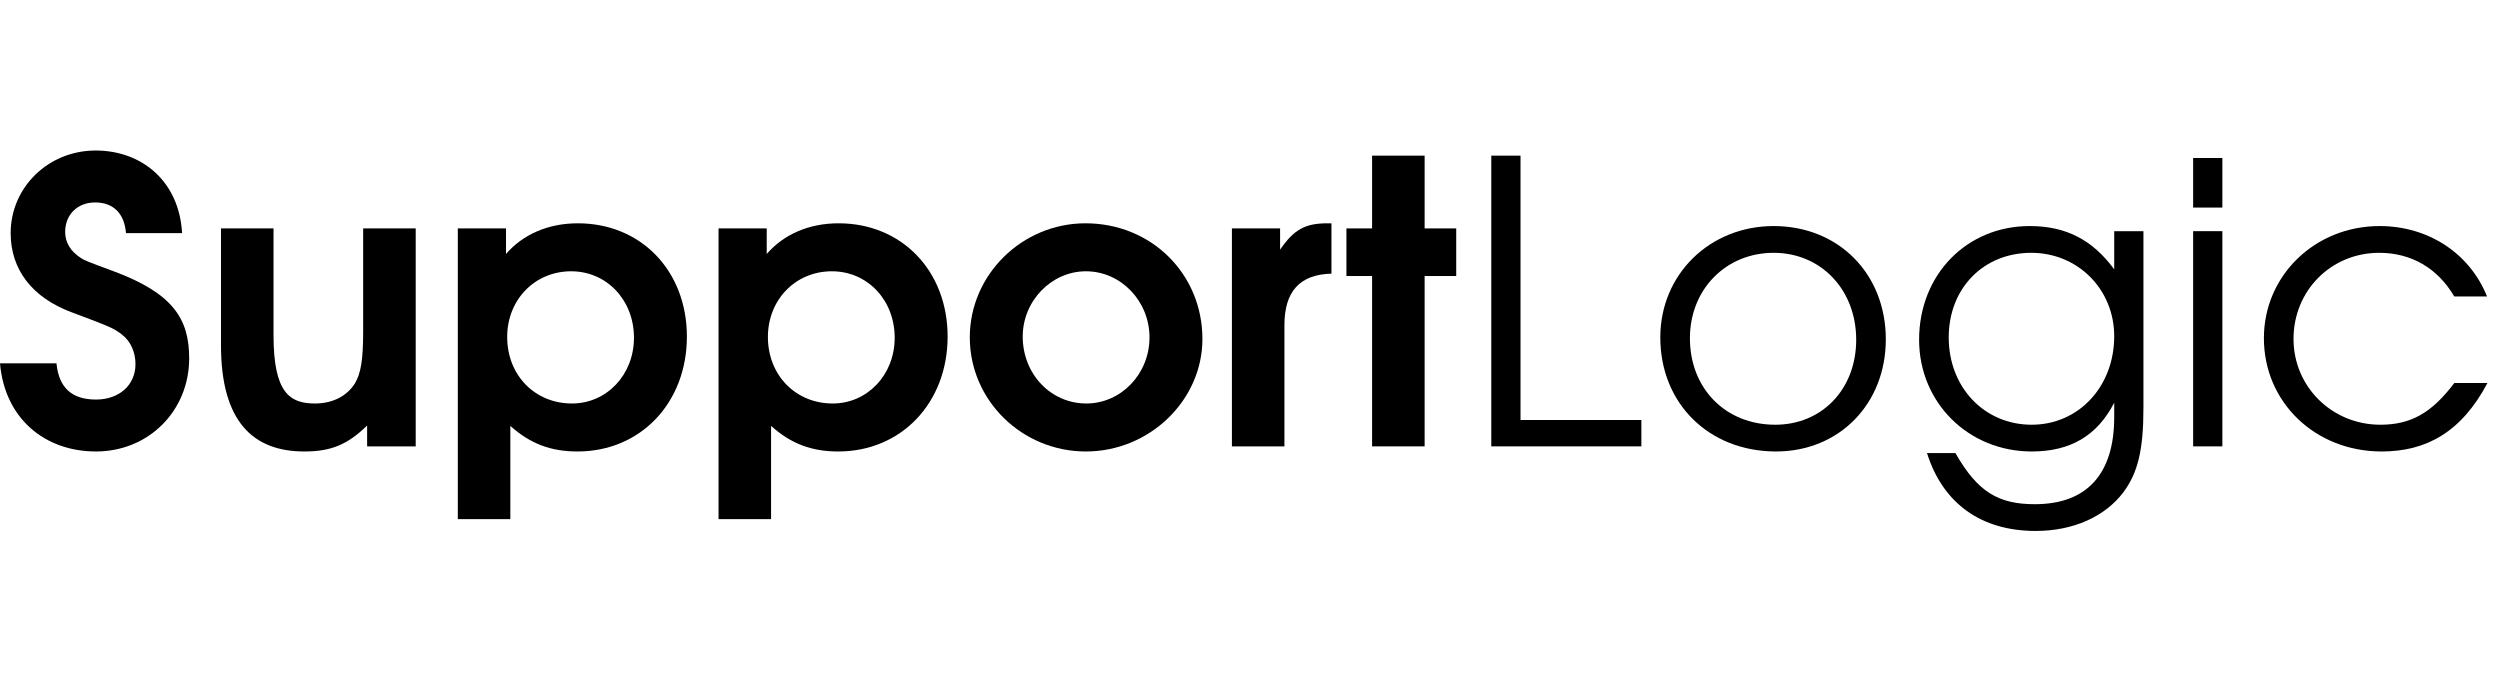 <svg width="184" height="51" viewBox="0 0 184 51" fill="none" xmlns="http://www.w3.org/2000/svg">
<path d="M13.924 26.367C13.924 23.471 12.732 21.589 8.372 19.968C6.337 19.215 6.279 19.186 5.988 19.012C5.203 18.52 4.796 17.854 4.796 17.072C4.796 15.798 5.697 14.9 7.006 14.9C8.343 14.9 9.157 15.711 9.273 17.159H13.401C13.197 13.395 10.494 11.078 7.035 11.078C3.575 11.078 0.785 13.771 0.785 17.159C0.785 19.852 2.384 21.907 5.261 22.979C8.11 24.05 8.343 24.137 8.982 24.629C9.622 25.122 9.971 25.932 9.971 26.801C9.971 28.336 8.779 29.407 7.064 29.407C5.29 29.407 4.331 28.538 4.157 26.743H0C0.349 30.797 3.285 33.229 7.064 33.229C10.93 33.229 13.924 30.247 13.924 26.367Z" fill="black"/>
<path d="M30.596 32.853V16.811H26.729V24.369C26.729 26.511 26.555 27.496 26.119 28.22C25.538 29.146 24.491 29.697 23.183 29.697C21.323 29.697 20.131 28.915 20.131 24.658V16.811H16.265V25.411C16.265 31.057 18.648 33.229 22.398 33.229C24.346 33.229 25.567 32.737 27.02 31.318V32.853H30.596Z" fill="black"/>
<path d="M50.555 24.774C50.555 19.938 47.183 16.435 42.532 16.435C40.352 16.435 38.492 17.246 37.242 18.693V16.811H33.695V38.209H37.561V31.347C39.015 32.65 40.526 33.229 42.503 33.229C47.154 33.229 50.555 29.639 50.555 24.774ZM46.66 24.861C46.66 27.583 44.654 29.697 42.096 29.697C39.364 29.697 37.329 27.612 37.329 24.803C37.329 22.052 39.364 19.967 42.038 19.967C44.654 19.967 46.66 22.081 46.66 24.861Z" fill="black"/>
<path d="M69.745 24.774C69.745 19.938 66.373 16.435 61.722 16.435C59.541 16.435 57.681 17.246 56.431 18.693V16.811H52.885V38.209H56.751V31.347C58.204 32.65 59.716 33.229 61.693 33.229C66.344 33.229 69.745 29.639 69.745 24.774ZM65.849 24.861C65.849 27.583 63.844 29.697 61.286 29.697C58.553 29.697 56.518 27.612 56.518 24.803C56.518 22.052 58.553 19.967 61.227 19.967C63.844 19.967 65.849 22.081 65.849 24.861Z" fill="black"/>
<path d="M88.498 24.948C88.498 20.17 84.749 16.435 79.894 16.435C75.214 16.435 71.377 20.228 71.377 24.832C71.377 29.465 75.214 33.229 79.923 33.229C84.603 33.229 88.498 29.465 88.498 24.948ZM84.603 24.832C84.603 27.525 82.51 29.697 79.952 29.697C77.336 29.697 75.272 27.525 75.272 24.774C75.272 22.139 77.394 19.967 79.923 19.967C82.51 19.967 84.603 22.168 84.603 24.832Z" fill="black"/>
<path d="M97.994 20.141V16.435H97.703C96.047 16.435 95.233 16.898 94.215 18.375V16.811H90.669V32.853H94.534V23.934C94.534 21.444 95.669 20.199 97.994 20.141Z" fill="black"/>
<path d="M107.178 20.315V16.811H104.852V11.455H100.986V16.811H99.097V20.315H100.986V32.853H104.852V20.315H107.178Z" fill="black"/>
<path d="M120.805 32.853V30.913H111.91V11.455H109.759V32.853H120.805Z" fill="black"/>
<path d="M138.796 24.977C138.796 20.141 135.308 16.638 130.541 16.638C125.832 16.638 122.198 20.199 122.198 24.832C122.198 29.697 125.774 33.229 130.715 33.229C135.366 33.229 138.796 29.726 138.796 24.977ZM136.616 25.006C136.616 28.625 134.116 31.26 130.657 31.26C126.995 31.26 124.378 28.596 124.378 24.89C124.378 21.299 127.023 18.607 130.541 18.607C134.029 18.607 136.616 21.328 136.616 25.006Z" fill="black"/>
<path d="M157.757 30.015V17.014H155.606V19.823C154.007 17.651 152.059 16.638 149.385 16.638C144.734 16.638 141.246 20.228 141.246 25.006C141.246 29.639 144.88 33.229 149.531 33.229C152.38 33.229 154.356 32.071 155.606 29.639V30.71C155.606 34.88 153.6 37.109 149.763 37.109C147.088 37.109 145.548 36.212 143.92 33.345H141.827C142.99 37.051 145.81 39.078 149.821 39.078C152.583 39.078 154.908 38.036 156.274 36.241C157.35 34.793 157.757 33.113 157.757 30.015ZM155.606 24.745C155.606 28.452 152.989 31.26 149.531 31.26C146.042 31.26 143.426 28.509 143.426 24.832C143.426 21.213 145.984 18.607 149.501 18.607C152.932 18.607 155.606 21.299 155.606 24.745Z" fill="black"/>
<path d="M163.566 32.853V17.014H161.415V32.853H163.566ZM163.566 15.277V11.628H161.415V15.277H163.566Z" fill="black"/>
<path d="M183.076 28.191H180.635C178.977 30.392 177.437 31.26 175.198 31.26C171.623 31.26 168.803 28.452 168.803 24.948C168.803 21.386 171.565 18.607 175.112 18.607C177.466 18.607 179.413 19.736 180.635 21.821H183.047C181.768 18.636 178.716 16.638 175.14 16.638C170.373 16.638 166.623 20.286 166.623 24.89C166.623 29.61 170.402 33.229 175.286 33.229C178.571 33.229 181.157 31.81 183.076 28.191Z" fill="black"/>
</svg>
